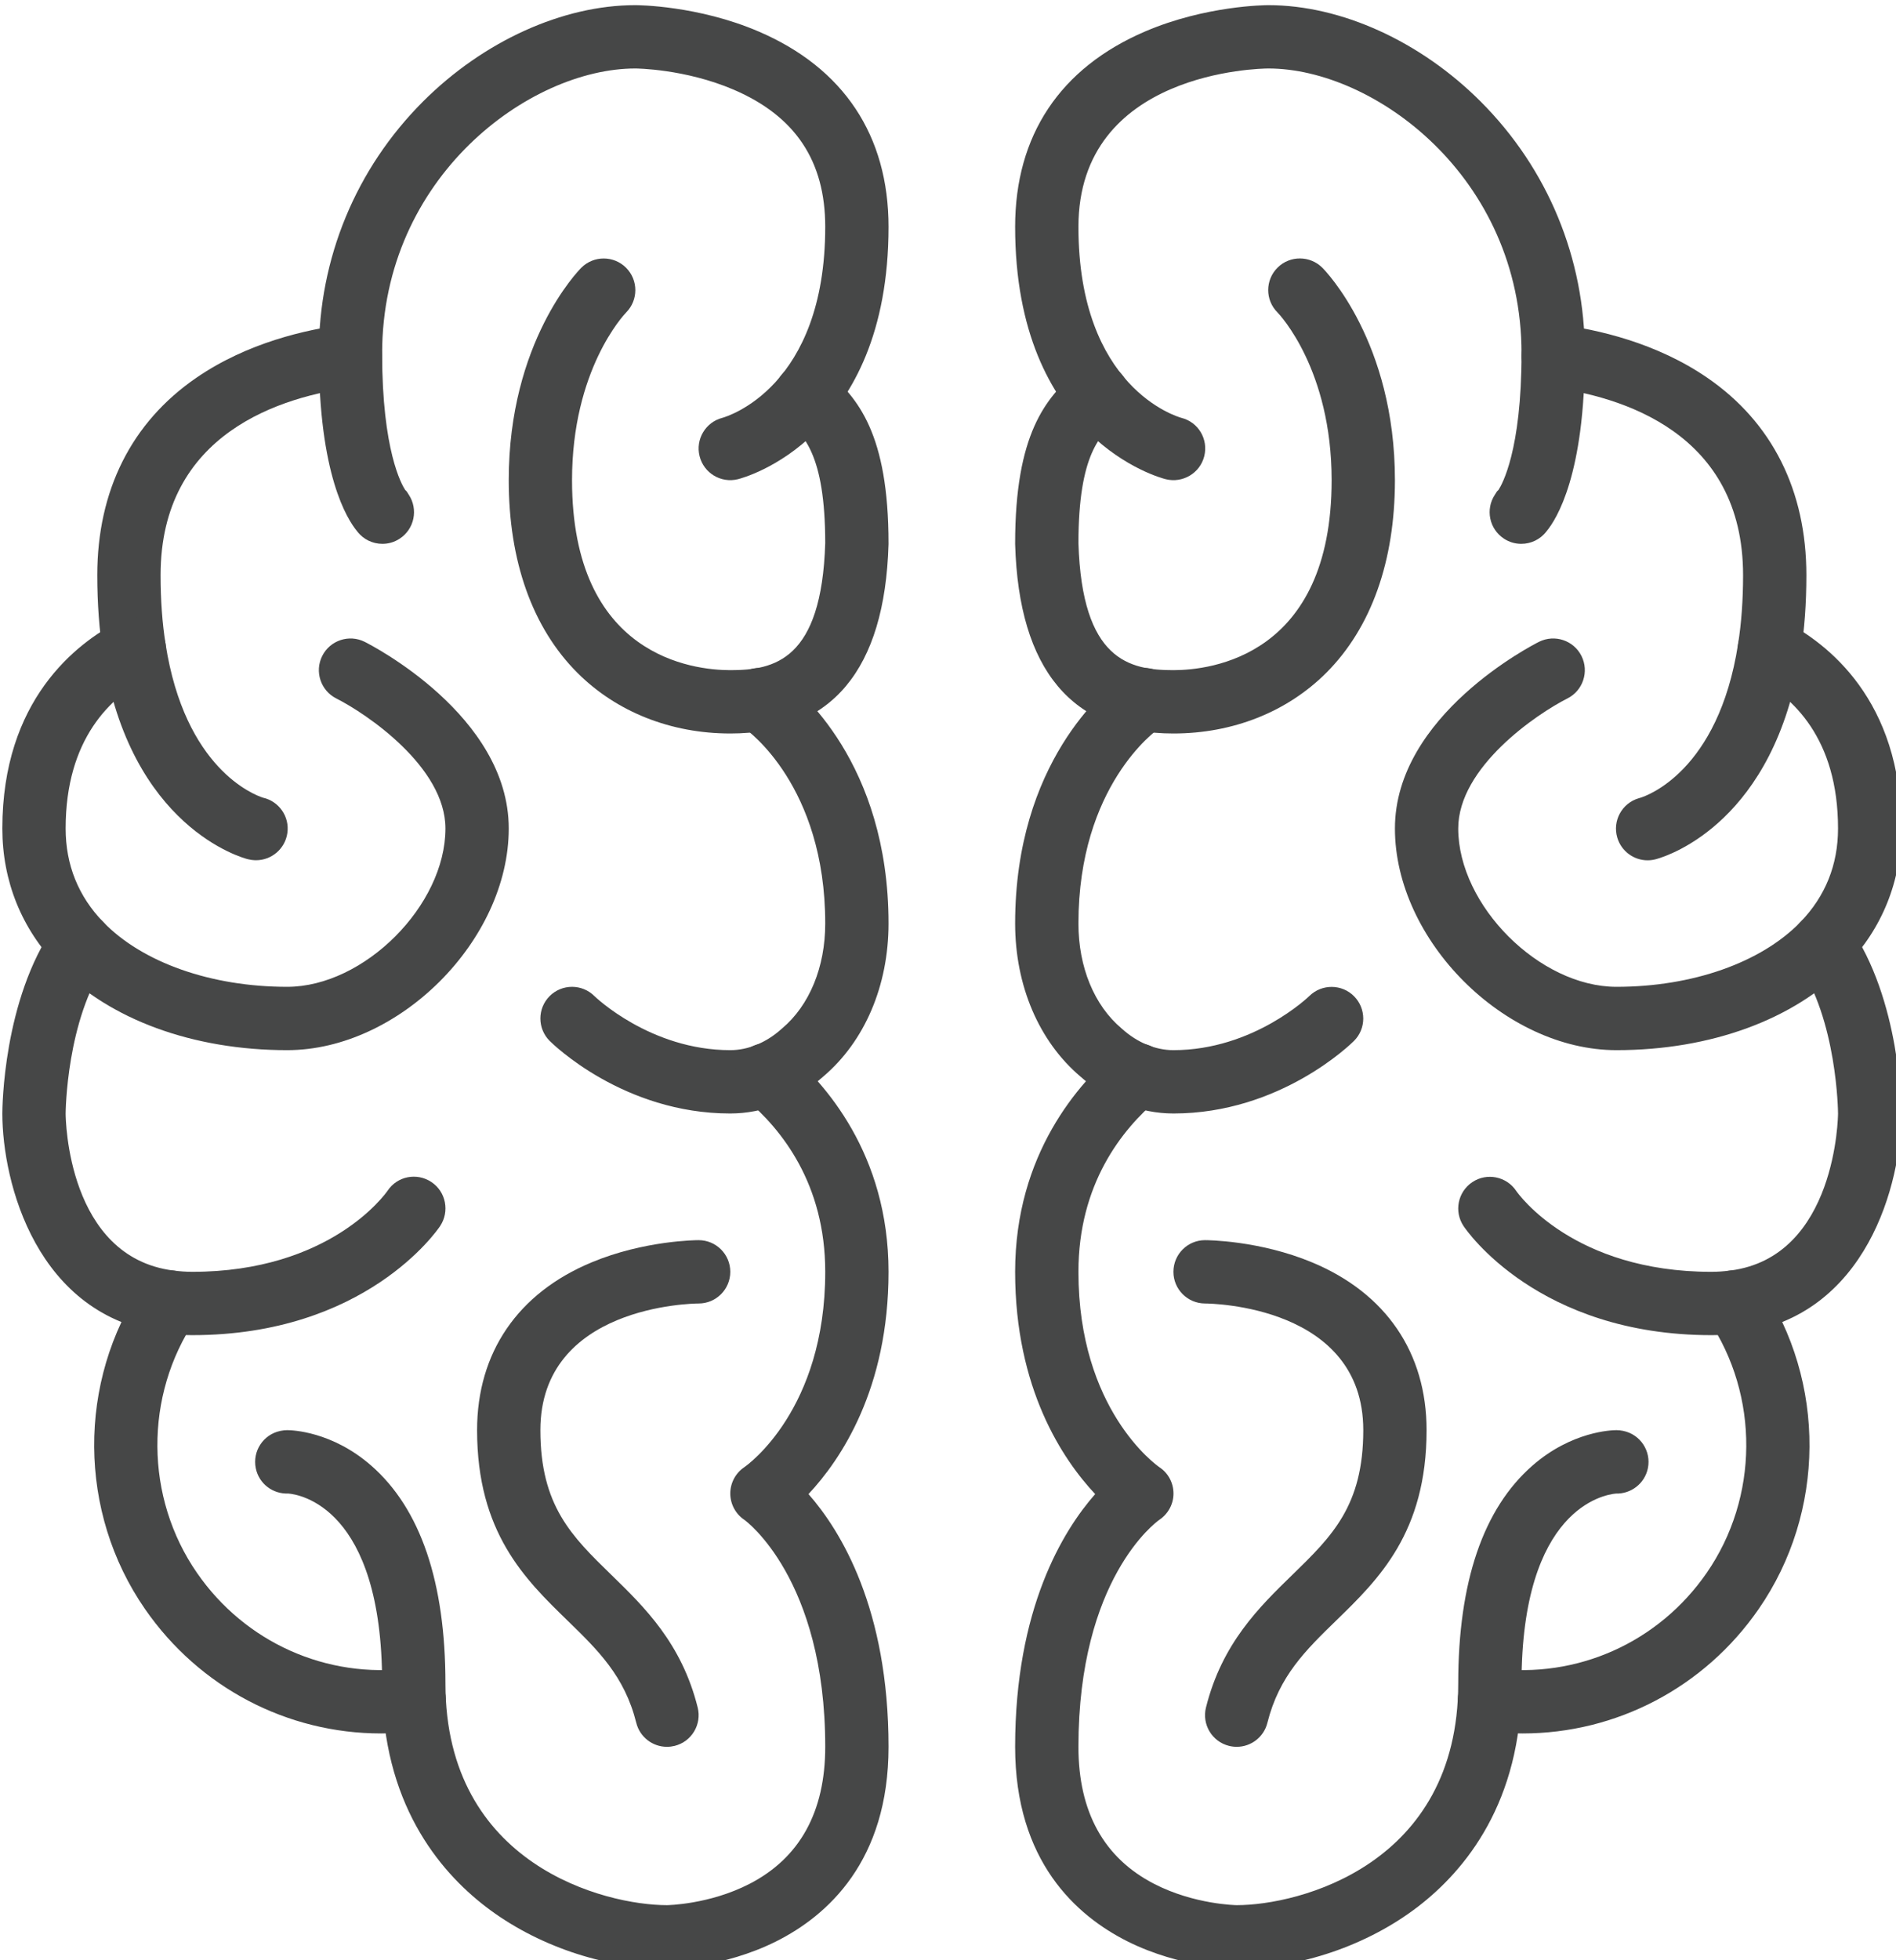 <?xml version="1.0" encoding="UTF-8" standalone="no"?>
<!-- Created with Inkscape (http://www.inkscape.org/) -->

<svg
   width="169.333mm"
   height="174.978mm"
   viewBox="0 0 169.333 174.978"
   version="1.1"
   id="svg1"
   xmlns="http://www.w3.org/2000/svg"
   xmlns:svg="http://www.w3.org/2000/svg">
  <defs
     id="defs1" />
  <g
     id="layer1"
     transform="translate(-17.618,-35.86)">
    <g
       id="g500"
       transform="matrix(0.265,0,0,0.265,-114.32,-255.887)">
      <path
         id="path465"
         d="m 1003.124,1265.787 z m 7.453,18.333 c -2.012,0 -4.047,-0.56 -5.853,-1.76 -4.92,-3.227 -6.287,-9.84 -3.049,-14.773 l 0.08,-0.12 c 0.559,-0.84 0.505,-0.96 1.129,-1.48 1.189,-1.8 7.783,-13.267 7.783,-45.987 0,-59.48 -49.701,-96 -85.333,-96 -2.591,0.013 -64,0.893 -64,53.333 0,54.227 33.281,63.96 34.697,64.347 5.716,1.427 9.136,7.2 7.707,12.92 -1.429,5.72 -7.272,9.173 -12.991,7.747 -2.072,-0.52 -50.747,-13.507 -50.747,-85.013 0,-30.773 15.145,-53.52 43.799,-65.8 20.444,-8.76 40.683,-8.867 41.535,-8.867 24.473,0 51.219,12.133 71.543,32.453 22.651,22.653 35.124,52.8 35.124,84.88 0,40.747 -9.497,55.813 -12.952,59.947 -2.076,2.72 -5.245,4.173 -8.471,4.173"
         style="fill:#464747;fill-opacity:1;fill-rule:nonzero;stroke:none;stroke-width:0.133" />
      <path
         id="path466"
         d="m 634.209,1265.787 z m -7.453,18.333 c -3.227,0 -6.395,-1.453 -8.471,-4.173 -3.455,-4.133 -12.952,-19.2 -12.952,-59.947 0,-32.08 12.473,-62.227 35.124,-84.88 20.324,-20.32 47.069,-32.453 71.543,-32.453 0.852,0 21.091,0.107 41.535,8.867 28.653,12.28 43.799,35.027 43.799,65.8 0,71.507 -48.675,84.493 -50.747,85.013 -5.717,1.427 -11.507,-2.04 -12.935,-7.76 -1.421,-5.68 2.008,-11.44 7.665,-12.907 1.636,-0.453 34.683,-10.32 34.683,-64.347 0,-22.187 -10.097,-37.293 -30.868,-46.2 -16.464,-7.053 -32.967,-7.133 -33.132,-7.133 -35.632,0 -85.333,36.52 -85.333,96 0,32.72 6.593,44.187 7.783,45.987 0.624,0.52 0.571,0.64 1.129,1.48 l 0.08,0.12 c 3.237,4.933 1.871,11.547 -3.049,14.773 -1.807,1.2 -3.841,1.76 -5.853,1.76"
         style="fill:#464747;fill-opacity:1;fill-rule:nonzero;stroke:none;stroke-width:0.133" />
      <path
         id="path467"
         d="m 893.333,1348 c -34.139,0 -52.081,-21.427 -53.329,-63.68 -0.003,-0.107 -0.004,-0.213 -0.004,-0.32 0,-36.973 10.307,-48.973 20.865,-58.093 4.457,-3.853 11.193,-3.36 15.045,1.093 3.852,4.453 3.361,11.187 -1.096,15.04 -5.996,5.187 -13.456,11.627 -13.481,41.8 1.209,39.507 17.149,42.827 32,42.827 12.512,0 53.333,-4.613 53.333,-64 0,-37.24 -17.521,-55.747 -18.267,-56.52 -4.165,-4.16 -4.137,-10.893 0.029,-15.053 4.164,-4.16 10.948,-4.133 15.113,0.027 0.999,1 24.457,25 24.457,71.547 0,27.32 -7.996,49.747 -23.124,64.88 -13.192,13.187 -31.497,20.453 -51.543,20.453"
         style="fill:#464747;fill-opacity:1;fill-rule:nonzero;stroke:none;stroke-width:0.133" />
      <path
         id="path468"
         d="m 744,1348 c -20.045,0 -38.351,-7.267 -51.543,-20.453 -15.128,-15.133 -23.124,-37.56 -23.124,-64.88 0,-46.547 23.459,-70.547 24.457,-71.547 4.165,-4.16 10.92,-4.16 15.085,0 4.149,4.16 4.165,10.867 0.048,15.04 -0.871,0.907 -18.257,19.413 -18.257,56.507 0,59.387 40.821,64 53.333,64 14.851,0 30.791,-3.32 32,-42.827 -0.025,-30.173 -7.485,-36.613 -13.481,-41.8 -4.457,-3.853 -4.948,-10.587 -1.096,-15.04 3.853,-4.453 10.589,-4.947 15.045,-1.093 10.559,9.12 20.865,21.12 20.865,58.093 0,0.107 -10e-4,0.213 -0.004,0.32 -1.248,42.253 -19.191,63.68 -53.329,63.68"
         style="fill:#464747;fill-opacity:1;fill-rule:nonzero;stroke:none;stroke-width:0.133" />
      <path
         id="path469"
         d="m 1053.16,1390.72 c -4.619,0 -8.873,-3.027 -10.235,-7.68 -1.652,-5.653 1.592,-11.573 7.245,-13.227 l 0.169,-0.053 c 0.211,-0.053 0.172,-0.053 0.332,-0.093 1.927,-0.573 26.297,-8.733 32.975,-51.787 1.121,-7.04 1.687,-14.827 1.687,-23.213 0,-47.973 -40.931,-60.267 -65.329,-63.333 -5.845,-0.733 -9.988,-6.067 -9.253,-11.92 0.733,-5.84 6.065,-9.987 11.912,-9.253 13.617,1.72 33.459,6.227 50.643,18.04 21.825,14.987 33.361,37.973 33.361,66.467 0,9.507 -0.655,18.427 -1.945,26.533 -8.732,56.293 -44.293,67.88 -48.449,69.053 l -0.115,0.04 c -0.999,0.28 -2.008,0.427 -2.997,0.427"
         style="fill:#464747;fill-opacity:1;fill-rule:nonzero;stroke:none;stroke-width:0.133" />
      <path
         id="path470"
         d="m 586.748,1369.693 h 0.013 z m -2.567,21 c -0.504,0 -1.015,-0.04 -1.528,-0.107 l -0.168,-0.027 c -0.363,-0.053 -0.724,-0.12 -1.08,-0.213 -1.617,-0.4 -39.713,-10.613 -48.799,-69.187 -1.285,-8.067 -1.94,-16.987 -1.94,-26.493 0,-28.493 11.536,-51.48 33.361,-66.467 17.184,-11.813 37.025,-16.32 50.643,-18.04 5.844,-0.733 11.179,3.413 11.913,9.253 0.733,5.853 -3.409,11.187 -9.255,11.92 -24.399,3.067 -65.329,15.36 -65.329,63.333 0,8.387 0.565,16.173 1.68,23.173 6.511,41.973 29.803,50.8 32.787,51.773 5.405,1.187 9.059,6.36 8.26,11.92 -0.763,5.32 -5.325,9.16 -10.545,9.16"
         style="fill:#464747;fill-opacity:1;fill-rule:nonzero;stroke:none;stroke-width:0.133" />
      <path
         id="path471"
         d="m 1042.667,1454.667 c -37.683,0 -74.667,-36.987 -74.667,-74.667 0,-38.16 46.58,-61.88 48.563,-62.88 5.271,-2.627 11.677,-0.493 14.311,4.773 2.635,5.267 0.499,11.68 -4.769,14.32 -10.216,5.147 -36.771,23.08 -36.771,43.787 0,25.92 27.415,53.333 53.333,53.333 25.588,0 48.763,-8.16 61.991,-21.813 8.411,-8.693 12.676,-19.293 12.676,-31.52 0,-30.267 -15.233,-44.44 -28.013,-50.987 -5.243,-2.693 -7.313,-9.12 -4.625,-14.36 2.689,-5.24 9.119,-7.307 14.36,-4.627 14.793,7.587 39.612,26.773 39.612,69.973 0,17.693 -6.46,33.733 -18.683,46.347 -17.421,18 -45.603,28.32 -77.317,28.32"
         style="fill:#464747;fill-opacity:1;fill-rule:nonzero;stroke:none;stroke-width:0.133" />
      <path
         id="path472"
         d="m 594.667,1454.667 c -31.715,0 -59.896,-10.32 -77.317,-28.307 -12.223,-12.627 -18.683,-28.667 -18.683,-46.36 0,-43.2 24.819,-62.387 39.612,-69.973 5.241,-2.68 11.671,-0.613 14.36,4.627 2.688,5.24 0.617,11.667 -4.625,14.36 -12.78,6.547 -28.013,20.72 -28.013,50.987 0,12.227 4.265,22.827 12.677,31.52 13.227,13.653 36.401,21.813 61.989,21.813 25.919,0 53.333,-27.413 53.333,-53.333 0,-20.707 -26.555,-38.64 -36.787,-43.8 -5.253,-2.653 -7.377,-9.053 -4.737,-14.32 2.641,-5.253 9.029,-7.387 14.295,-4.76 1.983,1 48.563,24.72 48.563,62.88 0,37.68 -36.984,74.667 -74.667,74.667"
         style="fill:#464747;fill-opacity:1;fill-rule:nonzero;stroke:none;stroke-width:0.133" />
      <path
         id="path473"
         d="m 1074.667,1550.667 c -58.371,0 -82.541,-35.253 -83.541,-36.747 -3.268,-4.907 -1.944,-11.533 2.959,-14.8 4.901,-3.267 11.524,-1.933 14.791,2.96 0.723,1.053 19.359,27.253 65.792,27.253 2.048,0 4.084,-0.147 6.408,-0.44 35.844,-4.627 36.259,-52.413 36.259,-52.893 0,-0.307 -0.241,-31.653 -13.751,-50.947 -3.379,-4.827 -2.205,-11.48 2.62,-14.853 4.827,-3.387 11.477,-2.213 14.856,2.613 17.408,24.867 17.608,61.64 17.608,63.187 0,23.173 -11.464,68.453 -54.851,74.04 -3.2,0.427 -6.197,0.627 -9.149,0.627"
         style="fill:#464747;fill-opacity:1;fill-rule:nonzero;stroke:none;stroke-width:0.133" />
      <path
         id="path474"
         d="m 562.667,1550.667 c -2.952,0 -5.949,-0.2 -9.165,-0.627 -43.371,-5.587 -54.835,-50.867 -54.835,-74.04 0,-1.547 0.2,-38.32 17.608,-63.187 3.379,-4.827 10.031,-6 14.856,-2.613 4.825,3.373 5.999,10.027 2.62,14.853 -13.509,19.293 -13.751,50.64 -13.751,50.96 0.009,1.933 0.653,48.293 36.243,52.88 2.34,0.293 4.376,0.44 6.424,0.44 46.433,0 65.069,-26.2 65.839,-27.32 3.269,-4.907 9.867,-6.187 14.769,-2.92 4.901,3.267 6.201,9.92 2.933,14.827 -1,1.493 -25.171,36.747 -83.541,36.747"
         style="fill:#464747;fill-opacity:1;fill-rule:nonzero;stroke:none;stroke-width:0.133" />
      <path
         id="path475"
         d="m 893.333,1476 c -11.195,0 -22.308,-4.413 -31.312,-12.427 -13.997,-11.853 -22.021,-30.64 -22.021,-51.573 0,-54.2 30.391,-78.907 35.936,-82.973 0.259,-0.227 0.568,-0.493 0.923,-0.773 4.599,-3.68 11.311,-2.933 14.992,1.667 3.679,4.6 2.932,11.32 -1.668,15 l -0.052,0.04 c -0.531,0.56 -0.871,0.8 -1.547,1.253 -1.045,0.72 -27.251,19.347 -27.251,65.787 0,14.693 5.303,27.573 14.548,35.36 0.084,0.067 0.167,0.147 0.247,0.213 5.109,4.573 11.219,7.093 17.205,7.093 26.947,0 45.639,-18.053 45.824,-18.24 4.188,-4.12 10.933,-4.093 15.068,0.08 4.135,4.173 4.136,10.88 -0.016,15.04 -0.999,1 -24.872,24.453 -60.876,24.453"
         style="fill:#464747;fill-opacity:1;fill-rule:nonzero;stroke:none;stroke-width:0.133" />
      <path
         id="path476"
         d="m 747.265,1345.013 h 0.013 z m -3.265,130.987 c -36.004,0 -59.877,-23.453 -60.876,-24.453 -4.165,-4.173 -4.165,-10.92 0,-15.093 4.165,-4.16 10.92,-4.16 15.085,0 0.152,0.16 18.844,18.213 45.791,18.213 5.987,0 12.096,-2.52 17.205,-7.093 0.08,-0.067 0.163,-0.147 0.247,-0.213 9.245,-7.787 14.548,-20.667 14.548,-35.36 0,-46.44 -26.205,-65.067 -27.321,-65.84 -0.677,-0.453 -0.952,-0.64 -1.476,-1.2 l -0.052,-0.04 c -4.6,-3.68 -5.347,-10.4 -1.668,-15 3.68,-4.6 10.393,-5.347 14.992,-1.667 0.355,0.28 0.664,0.547 0.923,0.773 5.545,4.067 35.936,28.773 35.936,82.973 0,20.933 -8.024,39.72 -22.021,51.573 -9.004,8.013 -20.117,12.427 -31.312,12.427"
         style="fill:#464747;fill-opacity:1;fill-rule:nonzero;stroke:none;stroke-width:0.133" />
      <path
         id="path477"
         d="m 914.667,1764 c -0.756,0 -18.725,-0.107 -36.771,-9.12 -17.288,-8.653 -37.896,-27.04 -37.896,-65.547 0,-46.533 16.076,-72.733 26.976,-85.133 -10.9,-11.627 -26.976,-35.453 -26.976,-74.867 0,-39.707 21.568,-63.733 34.424,-74.52 4.515,-3.787 11.243,-3.2 15.028,1.32 3.785,4.507 3.197,11.24 -1.316,15.027 -12.227,10.253 -26.803,28.68 -26.803,58.173 0,46.44 26.205,65.067 27.321,65.84 2.968,1.973 4.715,5.28 4.715,8.853 0,3.56 -1.819,6.867 -4.785,8.853 -1.015,0.707 -27.251,19.773 -27.251,76.453 0,21.92 8.585,37.44 25.519,46.16 13.572,6.987 27.712,7.173 27.853,7.173 20.729,0 74.628,-13.413 74.628,-74.667 0,-34.173 8.403,-58.853 24.976,-73.36 13.299,-11.64 26.856,-11.973 28.357,-11.973 0.725,0 1.449,0.08 2.16,0.227 l 0.135,0.027 c 5.769,1.187 9.48,6.827 8.287,12.6 -1.067,5.16 -5.701,8.653 -10.784,8.507 -3.839,0.347 -31.797,4.907 -31.797,63.973 0,39.947 -18.941,62.893 -34.831,75.12 -16.995,13.08 -39.863,20.88 -61.169,20.88"
         style="fill:#464747;fill-opacity:1;fill-rule:nonzero;stroke:none;stroke-width:0.133" />
      <path
         id="path478"
         d="m 722.667,1764 c -21.307,0 -44.175,-7.8 -61.169,-20.88 -15.889,-12.227 -34.831,-35.173 -34.831,-75.12 0,-59.667 -28.175,-63.72 -31.652,-63.987 -5.171,0.213 -9.852,-3.28 -10.929,-8.493 -1.193,-5.773 2.517,-11.413 8.287,-12.6 l 0.135,-0.027 c 0.711,-0.147 1.435,-0.227 2.16,-0.227 1.501,0 15.059,0.333 28.357,11.973 16.573,14.507 24.976,39.187 24.976,73.36 0,61.253 53.899,74.667 74.667,74.667 0.103,0 14.243,-0.187 27.815,-7.173 16.933,-8.72 25.519,-24.24 25.519,-46.16 0,-56.707 -26.977,-76.28 -27.249,-76.453 -2.968,-1.987 -4.751,-5.32 -4.751,-8.88 0,-3.56 1.783,-6.893 4.751,-8.88 1.044,-0.72 27.249,-19.347 27.249,-65.787 0,-29.493 -14.576,-47.92 -26.803,-58.173 -4.513,-3.787 -5.101,-10.52 -1.316,-15.027 3.787,-4.52 10.515,-5.107 15.028,-1.32 12.856,10.787 34.424,34.813 34.424,74.52 0,39.413 -16.076,63.24 -26.976,74.867 10.9,12.4 26.976,38.6 26.976,85.133 0,38.507 -20.608,56.893 -37.896,65.547 -18.045,9.013 -36.015,9.12 -36.771,9.12"
         style="fill:#464747;fill-opacity:1;fill-rule:nonzero;stroke:none;stroke-width:0.133" />
      <path
         id="path479"
         d="m 914.675,1689.333 c -0.856,0 -1.727,-0.107 -2.595,-0.32 -5.716,-1.427 -9.191,-7.213 -7.761,-12.933 5.404,-21.613 17.961,-33.827 29.041,-44.613 13.393,-13.027 23.973,-23.307 23.973,-48.8 0,-41.92 -51.181,-42.653 -53.36,-42.667 -5.88,-0.027 -10.641,-4.813 -10.627,-10.693 0.015,-5.88 4.773,-10.64 10.653,-10.64 0.74,0 18.337,0.08 36.103,7.493 24.868,10.36 38.564,30.427 38.564,56.507 0,34.493 -16.168,50.227 -30.432,64.093 -10.349,10.067 -19.288,18.76 -23.22,34.493 -1.211,4.853 -5.561,8.08 -10.34,8.08"
         style="fill:#464747;fill-opacity:1;fill-rule:nonzero;stroke:none;stroke-width:0.133" />
      <path
         id="path480"
         d="m 722.659,1689.333 c -4.78,0 -9.129,-3.227 -10.34,-8.08 -3.932,-15.733 -12.871,-24.427 -23.22,-34.493 -14.264,-13.867 -30.432,-29.6 -30.432,-64.093 0,-26.08 13.696,-46.147 38.564,-56.507 17.765,-7.413 35.363,-7.493 36.103,-7.493 5.891,0 10.667,4.773 10.667,10.667 0,5.88 -4.763,10.653 -10.643,10.667 -2.225,0.013 -53.357,0.773 -53.357,42.667 0,25.493 10.58,35.773 23.973,48.8 11.08,10.787 23.637,23 29.041,44.613 1.429,5.72 -2.045,11.507 -7.761,12.933 -0.868,0.213 -1.739,0.32 -2.595,0.32"
         style="fill:#464747;fill-opacity:1;fill-rule:nonzero;stroke:none;stroke-width:0.133" />
      <path
         id="path481"
         d="m 1011.028,1684.827 c -4.143,0 -8.317,-0.267 -12.501,-0.813 -5.843,-0.747 -9.968,-6.093 -9.212,-11.947 0.755,-5.84 6.109,-9.96 11.945,-9.2 28.083,3.627 55.585,-8.667 71.78,-32.08 17.621,-25.427 17.848,-59.72 0.568,-85.36 -3.292,-4.88 -2.001,-11.507 2.884,-14.8 4.884,-3.293 11.513,-2.013 14.807,2.88 22.153,32.867 21.865,76.84 -0.719,109.427 -18.34,26.507 -48.027,41.893 -79.552,41.893"
         style="fill:#464747;fill-opacity:1;fill-rule:nonzero;stroke:none;stroke-width:0.133" />
      <path
         id="path482"
         d="m 626.305,1684.827 c -31.528,0 -61.212,-15.387 -79.557,-41.907 -22.579,-32.573 -22.867,-76.547 -0.713,-109.413 3.293,-4.88 9.921,-6.173 14.807,-2.88 4.885,3.293 6.176,9.92 2.884,14.8 -17.28,25.64 -17.053,59.933 0.561,85.347 16.203,23.427 43.697,35.72 71.787,32.093 5.836,-0.76 11.191,3.36 11.945,9.2 0.756,5.853 -3.369,11.2 -9.212,11.947 -4.181,0.547 -8.36,0.813 -12.501,0.813"
         style="fill:#464747;fill-opacity:1;fill-rule:nonzero;stroke:none;stroke-width:0.133" />
    </g>
  </g>
</svg>
